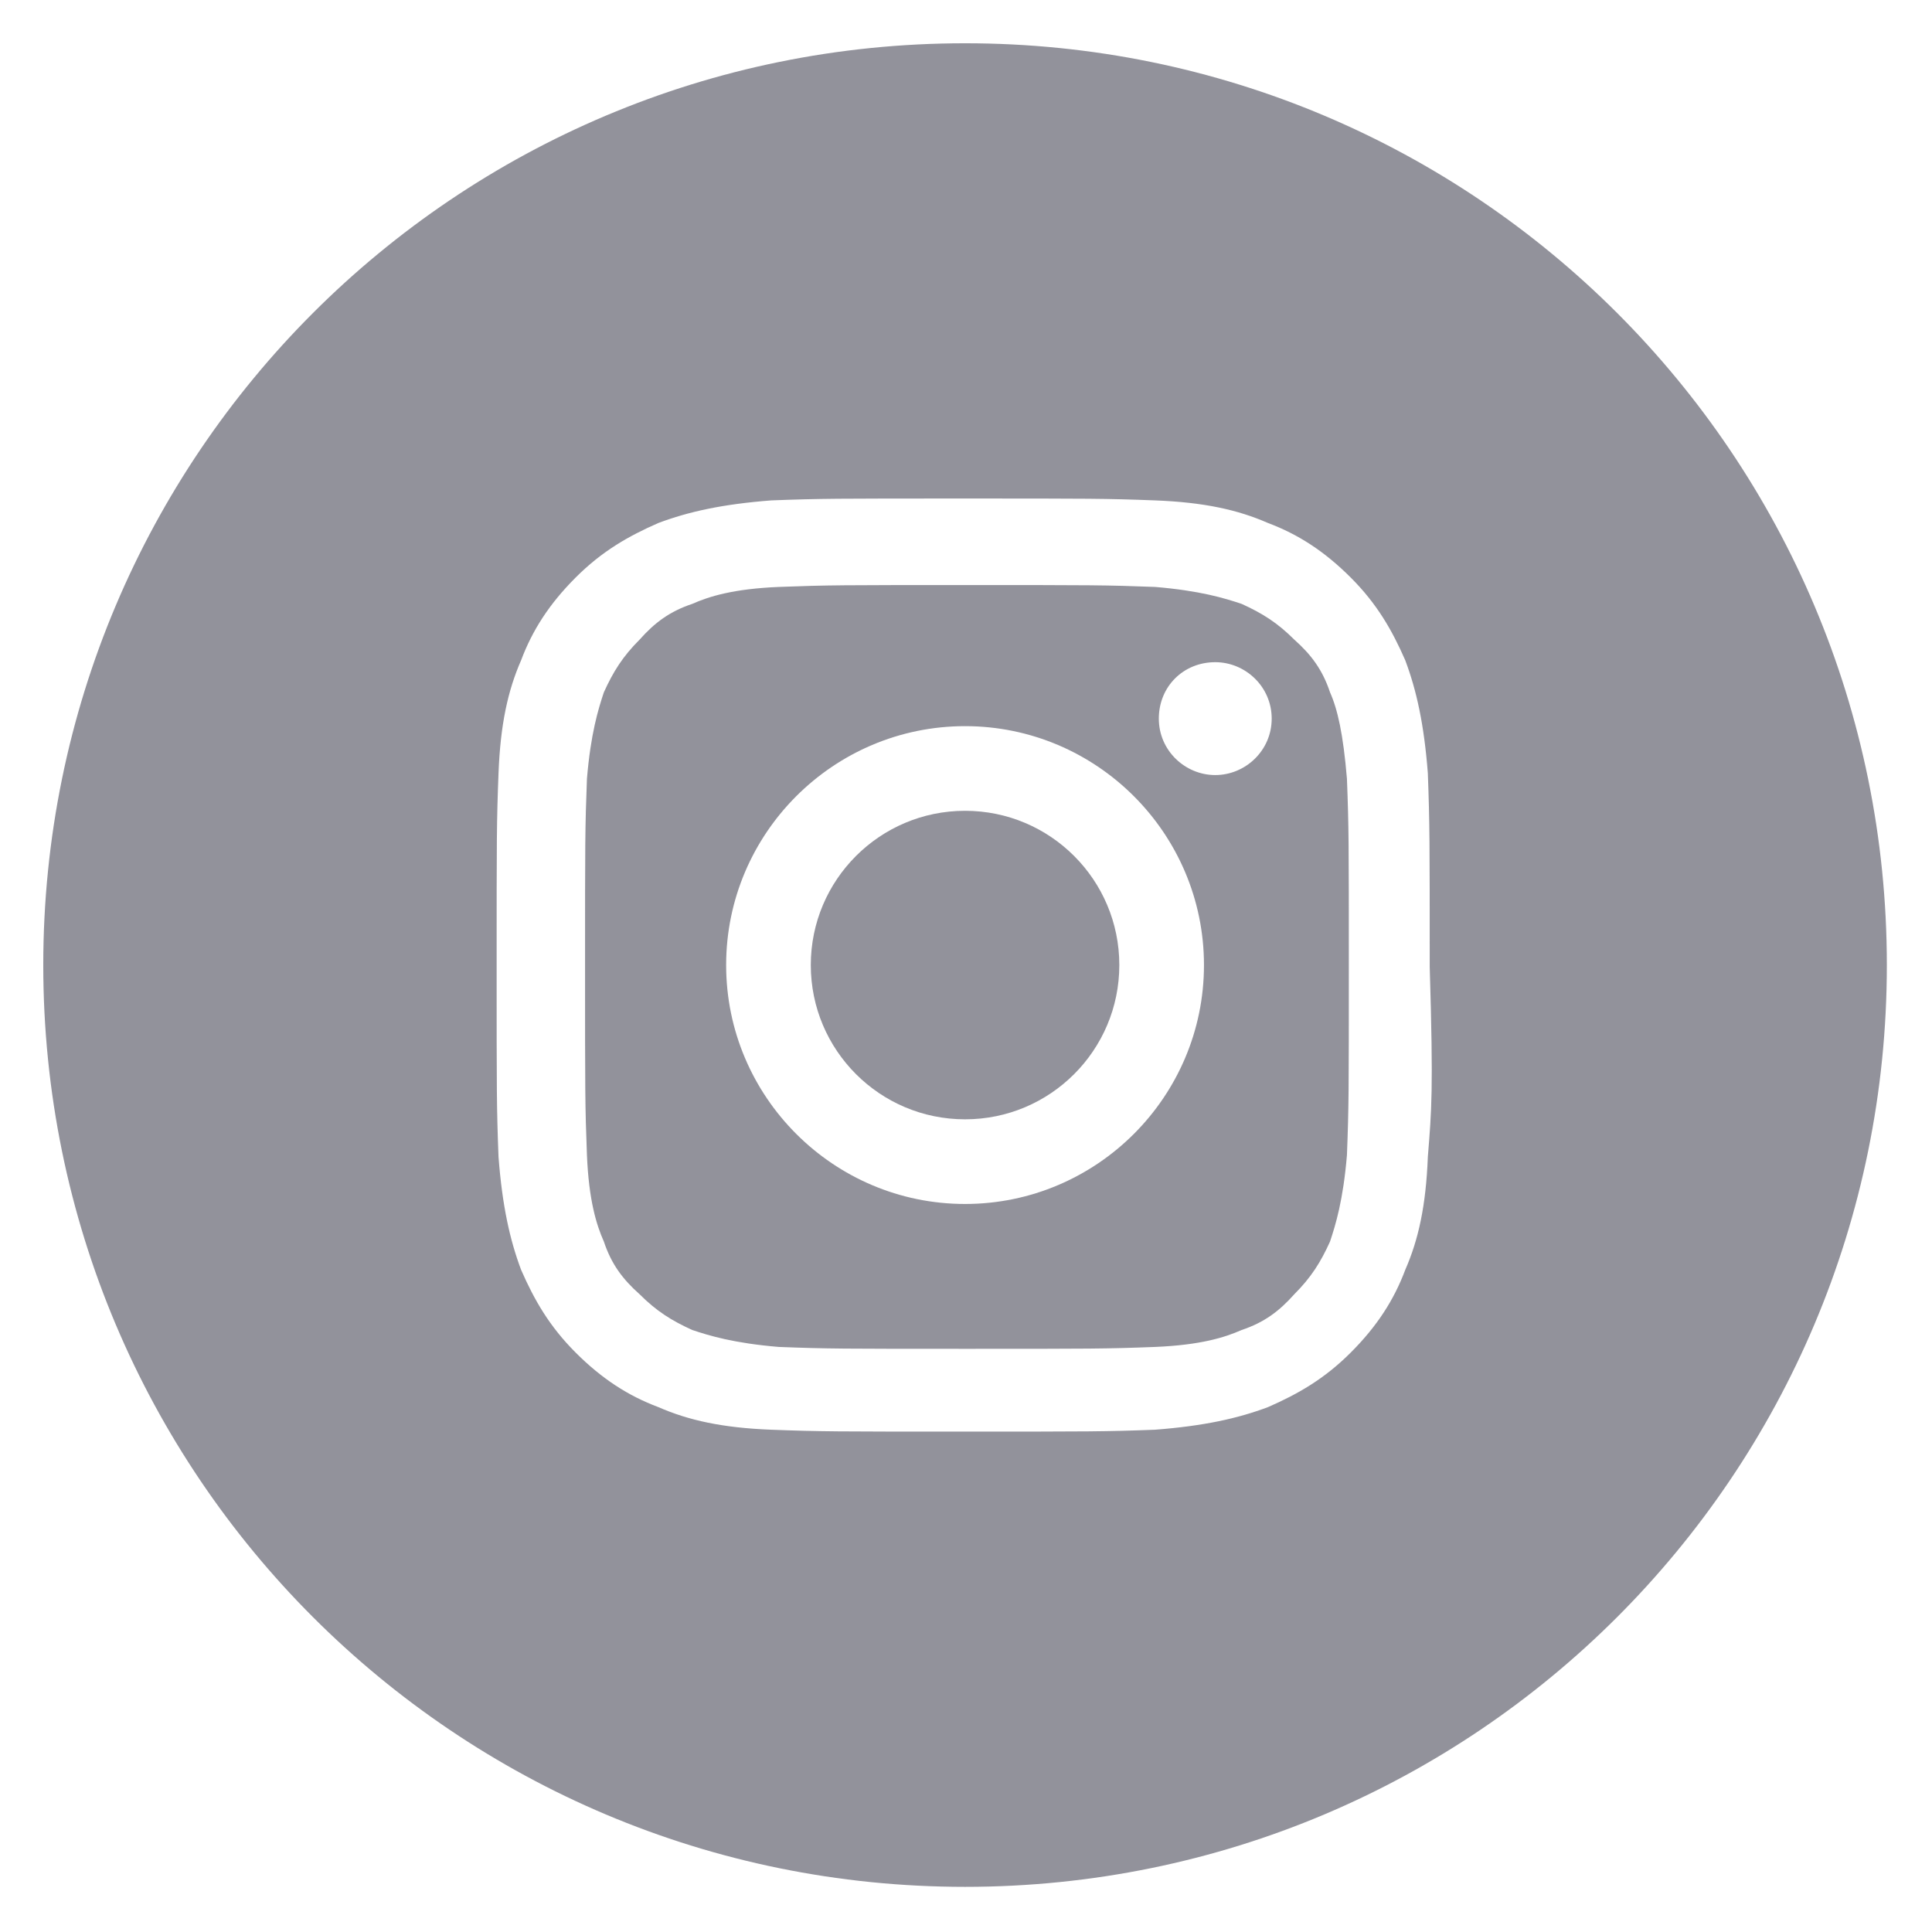 <?xml version="1.0" encoding="utf-8"?>
<!-- Generator: Adobe Illustrator 22.0.1, SVG Export Plug-In . SVG Version: 6.00 Build 0)  -->
<svg version="1.1" id="Layer_1" xmlns="http://www.w3.org/2000/svg" xmlns:xlink="http://www.w3.org/1999/xlink" x="0px" y="0px"
	 viewBox="0 0 102.7 102.7" style="enable-background:new 0 0 102.7 102.7;" xml:space="preserve">
<style type="text/css">
	.st0{fill:#92929B;}
</style>
<g>
	<circle class="st0" cx="51.3" cy="51.3" r="8.2"/>
	<path class="st0" d="M70.7,36.8c-0.4-1.2-1-2-1.9-2.8c-0.9-0.9-1.7-1.4-2.8-1.9c-0.9-0.3-2.2-0.7-4.6-0.9c-2.6-0.1-3.4-0.1-10-0.1
		s-7.4,0-10,0.1c-2.4,0.1-3.7,0.5-4.6,0.9c-1.2,0.4-2,1-2.8,1.9c-0.9,0.9-1.4,1.7-1.9,2.8c-0.3,0.9-0.7,2.2-0.9,4.6
		c-0.1,2.6-0.1,3.4-0.1,10s0,7.4,0.1,10c0.1,2.4,0.5,3.7,0.9,4.6c0.4,1.2,1,2,1.9,2.8c0.9,0.9,1.7,1.4,2.8,1.9
		c0.9,0.3,2.2,0.7,4.6,0.9c2.6,0.1,3.4,0.1,10,0.1s7.4,0,10-0.1c2.4-0.1,3.7-0.5,4.6-0.9c1.2-0.4,2-1,2.8-1.9
		c0.9-0.9,1.4-1.7,1.9-2.8c0.3-0.9,0.7-2.2,0.9-4.6c0.1-2.6,0.1-3.4,0.1-10s0-7.4-0.1-10C71.4,39,71.1,37.7,70.7,36.8z M51.3,64
		c-7,0-12.7-5.7-12.7-12.7s5.7-12.7,12.7-12.7s12.7,5.7,12.7,12.7S58.3,64,51.3,64z M64.6,41.2c-1.6,0-3-1.3-3-3s1.3-3,3-3
		c1.6,0,3,1.3,3,3S66.2,41.2,64.6,41.2z"/>
	<path class="st0" d="M51.3,2.3c-27.1,0-49,21.9-49,49s21.9,49,49,49s49-21.9,49-49S78.4,2.3,51.3,2.3z M75.9,61.5
		c-0.1,2.6-0.5,4.4-1.2,6c-0.6,1.6-1.5,3-2.9,4.4s-2.8,2.2-4.4,2.9c-1.6,0.6-3.4,1-6,1.2c-2.6,0.1-3.5,0.1-10.2,0.1s-7.6,0-10.2-0.1
		c-2.6-0.1-4.4-0.5-6-1.2c-1.6-0.6-3-1.5-4.4-2.9s-2.2-2.8-2.9-4.4c-0.6-1.6-1-3.4-1.2-6c-0.1-2.6-0.1-3.5-0.1-10.2s0-7.6,0.1-10.2
		c0.1-2.6,0.5-4.4,1.2-6c0.6-1.6,1.5-3,2.9-4.4s2.8-2.2,4.4-2.9c1.6-0.6,3.4-1,6-1.2c2.6-0.1,3.5-0.1,10.2-0.1s7.6,0,10.2,0.1
		c2.6,0.1,4.4,0.5,6,1.2c1.6,0.6,3,1.5,4.4,2.9s2.2,2.8,2.9,4.4c0.6,1.6,1,3.4,1.2,6C76,43.8,76,44.7,76,51.4
		C76.2,58,76.1,59,75.9,61.5z"/>
</g>
</svg>
